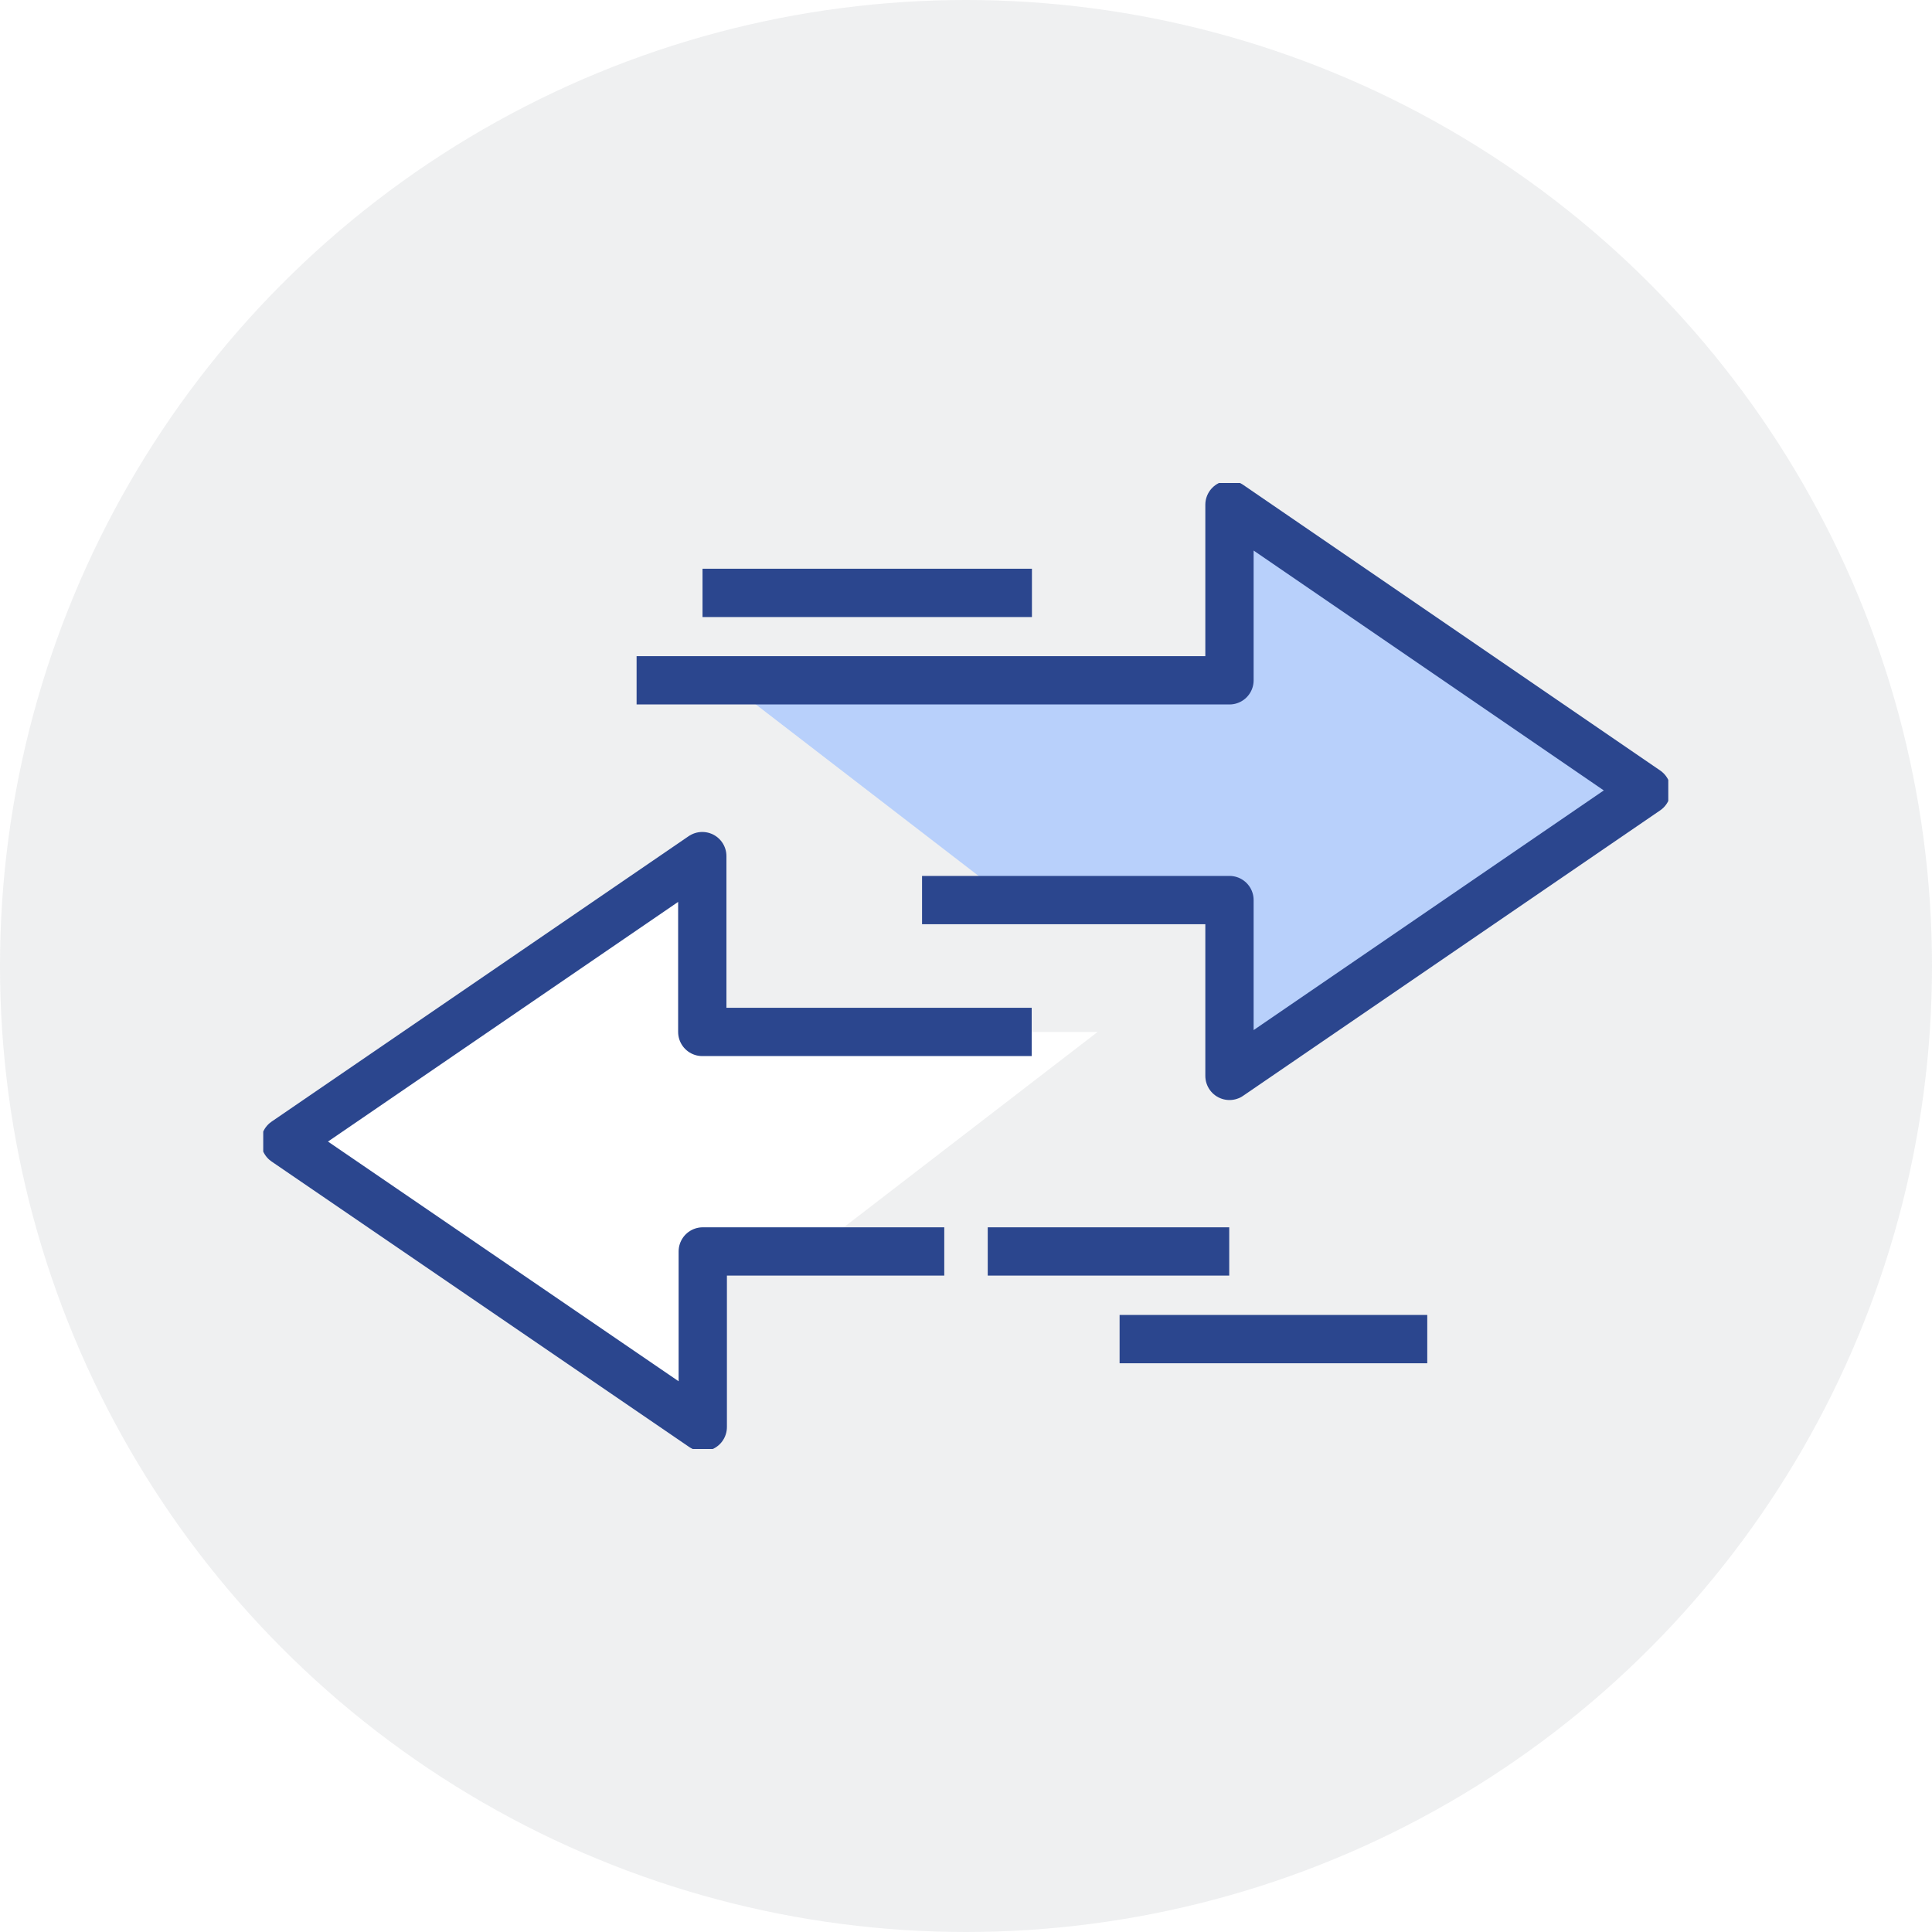<svg xmlns="http://www.w3.org/2000/svg" width="80" height="80" fill="none" viewBox="0 0 80 80"><g filter="url(#a)"><circle cx="40" cy="40" r="40" fill="#E9EAEB" fill-opacity=".7"></circle></g><g clip-path="url(#b)"><path fill="#B8D0FB" d="M68.18 32.73 50.91 20.9v7.27H30l11.82 9.1h9.09v7.27l17.27-11.82Z"></path><path fill="#fff" d="m11.82 47.27 17.27-11.82v7.28h16.36l-11.81 9.09h-4.55v7.27L11.82 47.27Z"></path><path stroke="#2B468E" stroke-linejoin="round" stroke-width="2" d="M38.18 37.27h12.73v7.28l17.27-11.82L50.91 20.9v7.27H26.36M42.73 24.55H29.09M39.1 51.82h-10v7.27L11.81 47.27l17.27-11.82v7.28h13.64M40.9 51.82h10M46.36 55.45H59.1"></path></g><defs><clipPath id="b"><path fill="#fff" d="M0 0h58.18v40H0z" transform="translate(10.9 20)"></path></clipPath><filter id="a" width="82" height="82" x="0" y="0" color-interpolation-filters="sRGB" filterUnits="userSpaceOnUse"><feGaussianBlur stdDeviation="1"></feGaussianBlur></filter></defs></svg>